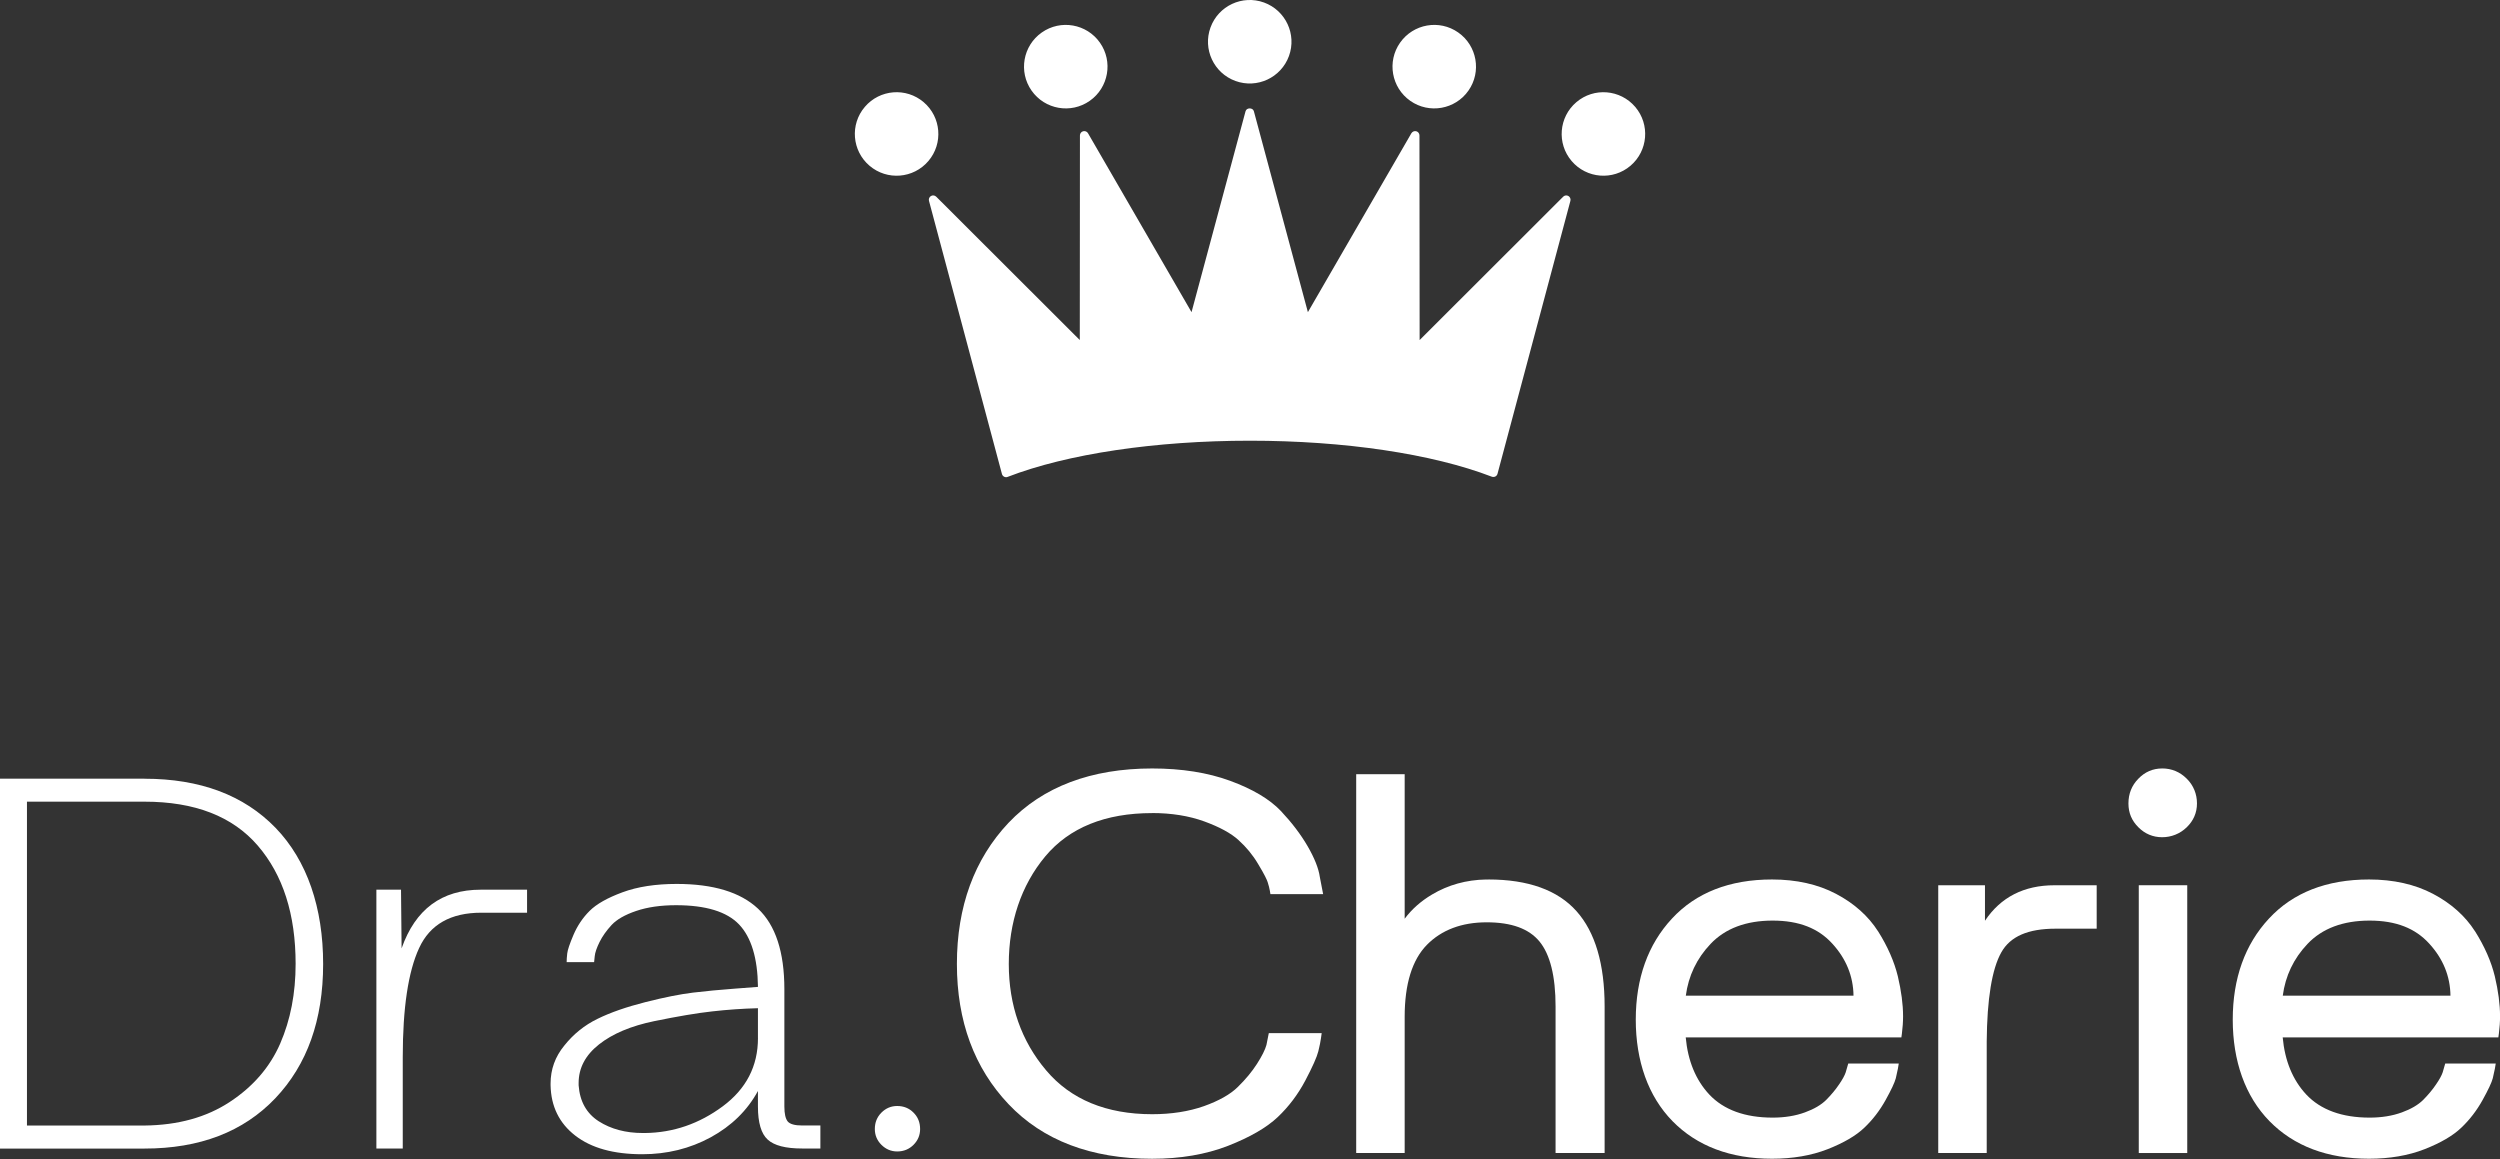<svg xmlns="http://www.w3.org/2000/svg" fill="none" viewBox="0 0 1033 479" height="479" width="1033">
<rect x="0" y="0" width="1033" height="479" fill="#333333" stroke="none"/>
<g clip-path="url(#clip0_1997_92)">
<path fill="white" d="M510.49 33.46C519.44 36.72 529.34 32.1 532.6 23.15C535.86 14.2 531.24 4.3 522.29 1.04C513.34 -2.22 503.44 2.4 500.18 11.35C496.92 20.3 501.54 30.2 510.49 33.46Z"></path>
<path fill="white" d="M606.76 37.45C612.23 29.65 610.34 18.89 602.54 13.42C594.74 7.95 583.98 9.84 578.51 17.64C573.04 25.44 574.93 36.2 582.73 41.67C590.53 47.14 601.29 45.25 606.76 37.45Z"></path>
<path fill="white" d="M675.67 44.17C669.49 36.92 658.6 36.04 651.35 42.22C644.09 48.4 643.22 59.29 649.4 66.54C655.58 73.79 666.47 74.67 673.72 68.49C680.98 62.31 681.85 51.42 675.67 44.17Z"></path>
<path fill="white" d="M450.28 41.67C458.08 36.2 459.97 25.44 454.5 17.64C449.03 9.84 438.27 7.95 430.47 13.42C422.67 18.89 420.78 29.65 426.25 37.45C431.72 45.25 442.48 47.14 450.28 41.67Z"></path>
<path fill="white" d="M381.66 42.22C374.41 36.04 363.52 36.91 357.34 44.17C351.16 51.42 352.03 62.31 359.29 68.49C366.54 74.67 377.43 73.8 383.61 66.54C389.79 59.28 388.92 48.4 381.66 42.22Z"></path>
<path fill="white" d="M645.91 81.27L586.59 140.51L586.52 55.95C586.52 55.14 585.97 54.44 585.2 54.23C584.45 54.02 583.6 54.37 583.19 55.05L540.42 128.98L518.1 45.96C517.68 44.4 515.08 44.4 514.66 45.96L492.34 128.98L449.56 55.05C449.17 54.37 448.35 54.02 447.55 54.23C446.77 54.44 446.23 55.14 446.23 55.95L446.17 140.51L386.84 81.27C386.27 80.7 385.38 80.57 384.68 80.99C383.98 81.4 383.65 82.22 383.86 83L414 195.85C414.13 196.34 414.45 196.74 414.91 196.98C415.17 197.11 415.44 197.18 415.72 197.18C415.94 197.18 416.16 197.13 416.36 197.05C440.94 187.54 477.43 182.1 516.48 182.1C555.53 182.1 591.84 187.52 616.41 196.97C616.89 197.13 617.4 197.12 617.86 196.9C618.31 196.67 618.64 196.26 618.77 195.77L648.89 83C649.1 82.22 648.76 81.4 648.07 80.99C647.36 80.57 646.49 80.7 645.91 81.27Z"></path>
<path fill="white" d="M59.67 321.75H0V474.59H59.67C82.55 474.59 100.56 467.67 113.76 453.8C126.94 439.93 133.52 421.44 133.52 398.3C133.52 375.16 126.96 355.64 113.88 342.08C100.78 328.55 82.69 321.77 59.67 321.77V321.75ZM115.78 431.2C111.52 440.95 104.57 449 94.94 455.32C85.31 461.67 73.55 464.93 59.68 465.07H11.14V331.25H59.67C80.49 331.25 96.11 337.31 106.53 349.43C116.95 361.55 122.15 377.84 122.15 398.28C122.15 410.47 120.02 421.44 115.78 431.19V431.2Z"></path>
<path fill="white" d="M165.94 391.86L165.7 367.62H155.52V474.58H166.42V436.78C166.42 416.51 168.67 401.49 173.18 391.74C177.66 381.99 186.24 377.13 198.86 377.13H217.78V367.62H198.62C182.52 367.62 171.62 375.69 165.94 391.86Z"></path>
<path fill="white" d="M325.51 463.42C324.58 462.29 324.1 460.23 324.1 457.24V408.75C324.1 393.37 320.46 382.28 313.2 375.45C305.94 368.65 294.73 365.24 279.59 365.24C270.92 365.24 263.44 366.39 257.22 368.69C250.99 370.99 246.46 373.55 243.61 376.4C240.76 379.25 238.56 382.56 236.97 386.27C235.39 389.98 234.53 392.57 234.38 393.98C234.21 395.42 234.14 396.62 234.14 397.55H245.49L245.73 395.18C245.87 393.6 246.57 391.61 247.74 389.24C248.91 386.87 250.59 384.52 252.7 382.22C254.83 379.92 258.23 377.98 262.88 376.4C267.55 374.82 273.04 374.03 279.34 374.03C291.65 374.03 300.32 376.69 305.38 381.98C310.43 387.3 313.05 395.9 313.19 407.78L303.73 408.5C297.41 408.96 291.61 409.53 286.34 410.15C281.05 410.8 274.51 412.09 266.67 414.08C258.86 416.07 252.27 418.34 246.91 420.98C241.54 423.59 236.97 427.26 233.18 432.02C229.4 436.62 227.5 441.84 227.5 447.71V448.43C227.67 457.13 231.05 464.07 237.68 469.22C244.32 474.37 253.54 476.93 265.37 476.93C275.62 476.93 285.06 474.61 293.66 469.94C302.26 465.24 308.78 458.87 313.18 450.8V457.22C313.18 463.88 314.52 468.43 317.2 470.87C319.88 473.34 324.63 474.56 331.41 474.56H338.98V465.05H331.41C328.42 465.05 326.45 464.5 325.49 463.4L325.51 463.42ZM313.19 428.95C313.19 440.52 308.35 449.91 298.65 457.12C288.92 464.33 278.24 468.02 266.57 468.16H265.61C258.52 468.16 252.43 466.53 247.38 463.3C242.33 460.04 239.57 455.08 239.09 448.45V447.49C239.09 441.31 241.89 435.99 247.5 431.56C253.11 427.13 260.72 423.92 270.35 421.93C279.96 419.97 287.93 418.6 294.26 417.91C300.56 417.19 306.88 416.76 313.18 416.59V428.95H313.19Z"></path>
<path fill="white" d="M370.73 457C368.19 457 366.03 457.91 364.21 459.73C362.39 461.55 361.48 463.8 361.48 466.51C361.48 469.05 362.39 471.23 364.21 473.05C366.03 474.85 368.19 475.78 370.73 475.78C373.41 475.78 375.66 474.85 377.46 473.05C379.28 471.23 380.19 469.05 380.19 466.51C380.19 463.8 379.28 461.55 377.46 459.73C375.66 457.91 373.41 457 370.73 457Z"></path>
<path fill="white" d="M476.07 335.95C484 335.95 491.23 337.1 497.58 339.4C503.83 341.68 508.62 344.26 511.74 347.11C514.95 350.01 517.66 353.29 519.81 356.93C522.54 361.43 523.48 363.52 523.79 364.48C524.25 365.89 524.53 367.04 524.68 367.93L524.94 369.46H546.72L545.35 362.37C544.85 358.8 543.12 354.49 540.27 349.58C537.44 344.72 533.73 339.85 529.25 335.09C524.63 330.23 517.58 326.03 508.29 322.63C499.09 319.25 488.24 317.53 476.07 317.53C450.87 317.53 430.89 325.08 416.73 339.98C402.57 355 395.39 374.62 395.39 398.29C395.39 421.96 402.58 441.31 416.73 456.24C430.91 471.21 450.87 478.81 476.07 478.81C487.74 478.81 498.28 477.01 507.38 473.47C516.46 469.92 523.38 465.92 527.98 461.56C532.51 457.27 536.34 452.19 539.36 446.47C542.38 440.74 544.13 436.79 544.73 434.4C545.28 432.15 545.66 430.3 545.83 428.96L546.12 426.88H524.27L523.29 431.79C522.74 433.78 521.42 436.41 519.36 439.62C517.3 442.83 514.64 446.04 511.45 449.15C508.38 452.19 503.66 454.85 497.46 457.06C491.23 459.26 484.02 460.39 476.07 460.39C457.17 460.39 442.41 454.31 432.26 442.26C422.01 430.16 416.83 415.36 416.83 398.3C416.83 381.24 421.91 365.82 431.92 353.84C441.84 341.98 456.69 335.97 476.07 335.97V335.95Z"></path>
<path fill="white" d="M615.03 363.41H614.05C605.88 363.55 598.38 365.64 591.72 369.61C587.12 372.34 583.34 375.69 580.41 379.62V319.9H560.38V476.42H580.41V420.15C580.41 406.62 583.5 396.63 589.58 390.42C595.66 384.24 603.98 381.1 614.3 381.1C624.62 381.1 631.74 383.76 636.08 388.98C640.51 394.35 642.76 403.38 642.76 415.86V476.42H663.03V415.86C663.03 398.37 659.13 385.13 651.41 376.5C643.67 367.8 631.43 363.4 615.02 363.4L615.03 363.41Z"></path>
<path fill="white" d="M776.01 384.82C771.96 378.47 766.09 373.25 758.62 369.32C751.15 365.39 742.26 363.4 732.2 363.4C714.69 363.4 700.77 368.84 690.85 379.57C680.93 390.23 675.9 404.29 675.9 421.32C675.9 438.35 681 452.97 691.09 463.27C701.2 473.57 715.02 478.79 732.2 478.79C740.73 478.79 748.44 477.47 755.13 474.86C761.79 472.25 766.94 469.25 770.39 465.92C773.79 462.69 776.74 458.85 779.13 454.54C781.5 450.25 782.89 447.31 783.35 445.53C783.73 443.9 784.02 442.58 784.21 441.6L784.57 439.44H763.7L762.65 443.08C762.22 444.37 761.31 446.05 759.9 448.09C758.44 450.27 756.64 452.4 754.58 454.49C752.52 456.53 749.57 458.27 745.79 459.64C741.86 461.08 737.38 461.8 732.45 461.8C721.05 461.8 712.26 458.59 706.31 452.29C700.7 446.3 697.42 438.35 696.54 428.65H785.65L785.87 427.04C786.18 424.6 786.35 422.27 786.35 419.9C786.35 414.99 785.61 409.43 784.19 403.42C782.7 397.31 779.95 391.04 776.02 384.81L776.01 384.82ZM696.58 411.41C697.66 403.24 701.08 396.05 706.79 390.04C712.87 383.62 721.5 380.39 732.45 380.39C743.4 380.39 751.35 383.58 757.1 389.9C762.83 396.15 765.77 403.39 765.87 411.41H696.59H696.58Z"></path>
<path fill="white" d="M820.19 380.44V365.78H800.88V476.43H820.91V430.39C821.05 412.76 823.07 400.35 826.95 393.5C830.66 386.91 837.99 383.73 849.37 383.73H866.35V365.79H848.89C836.31 365.79 826.68 370.72 820.19 380.45V380.44Z"></path>
<path fill="white" d="M903.77 365.78H883.74V476.43H903.77V365.78Z"></path>
<path fill="white" d="M893.39 317.53C889.56 317.53 886.25 318.97 883.54 321.79C880.83 324.57 879.47 327.99 879.47 331.97C879.47 335.95 880.86 339.11 883.57 341.82C886.28 344.55 889.61 345.94 893.39 345.94C897.17 345.94 900.74 344.55 903.55 341.84C906.35 339.13 907.79 335.8 907.79 331.97C907.79 328.14 906.38 324.54 903.57 321.76C900.77 318.96 897.34 317.52 893.39 317.52V317.53Z"></path>
<path fill="white" d="M1022.68 384.82C1018.63 378.47 1012.76 373.25 1005.29 369.32C997.82 365.39 988.93 363.4 978.87 363.4C961.36 363.4 947.44 368.84 937.52 379.57C927.6 390.23 922.57 404.29 922.57 421.32C922.57 438.35 927.67 452.97 937.76 463.27C947.87 473.57 961.69 478.79 978.87 478.79C987.4 478.79 995.11 477.47 1001.8 474.86C1008.46 472.25 1013.61 469.25 1017.06 465.92C1020.46 462.69 1023.41 458.85 1025.8 454.54C1028.17 450.25 1029.56 447.31 1030.02 445.53C1030.4 443.9 1030.69 442.58 1030.88 441.6L1031.24 439.44H1010.37L1009.32 443.08C1008.89 444.37 1007.98 446.05 1006.57 448.09C1005.11 450.27 1003.31 452.4 1001.25 454.49C999.19 456.53 996.24 458.27 992.46 459.64C988.53 461.08 984.05 461.8 979.12 461.8C967.72 461.8 958.93 458.59 952.98 452.29C947.37 446.3 944.09 438.35 943.21 428.65H1032.32L1032.54 427.04C1032.85 424.6 1033.02 422.27 1033.02 419.9C1033.02 414.99 1032.28 409.43 1030.86 403.42C1029.38 397.31 1026.62 391.04 1022.69 384.81L1022.68 384.82ZM943.24 411.41C944.32 403.24 947.74 396.05 953.45 390.04C959.53 383.62 968.16 380.39 979.11 380.39C990.06 380.39 998.01 383.58 1003.76 389.9C1009.49 396.15 1012.43 403.39 1012.53 411.41H943.25H943.24Z"></path>
</g>
<defs>
<clipPath id="clip0_1997_92">
<rect fill="white" height="478.8" width="1033.01"></rect>
</clipPath>
</defs>
</svg>
